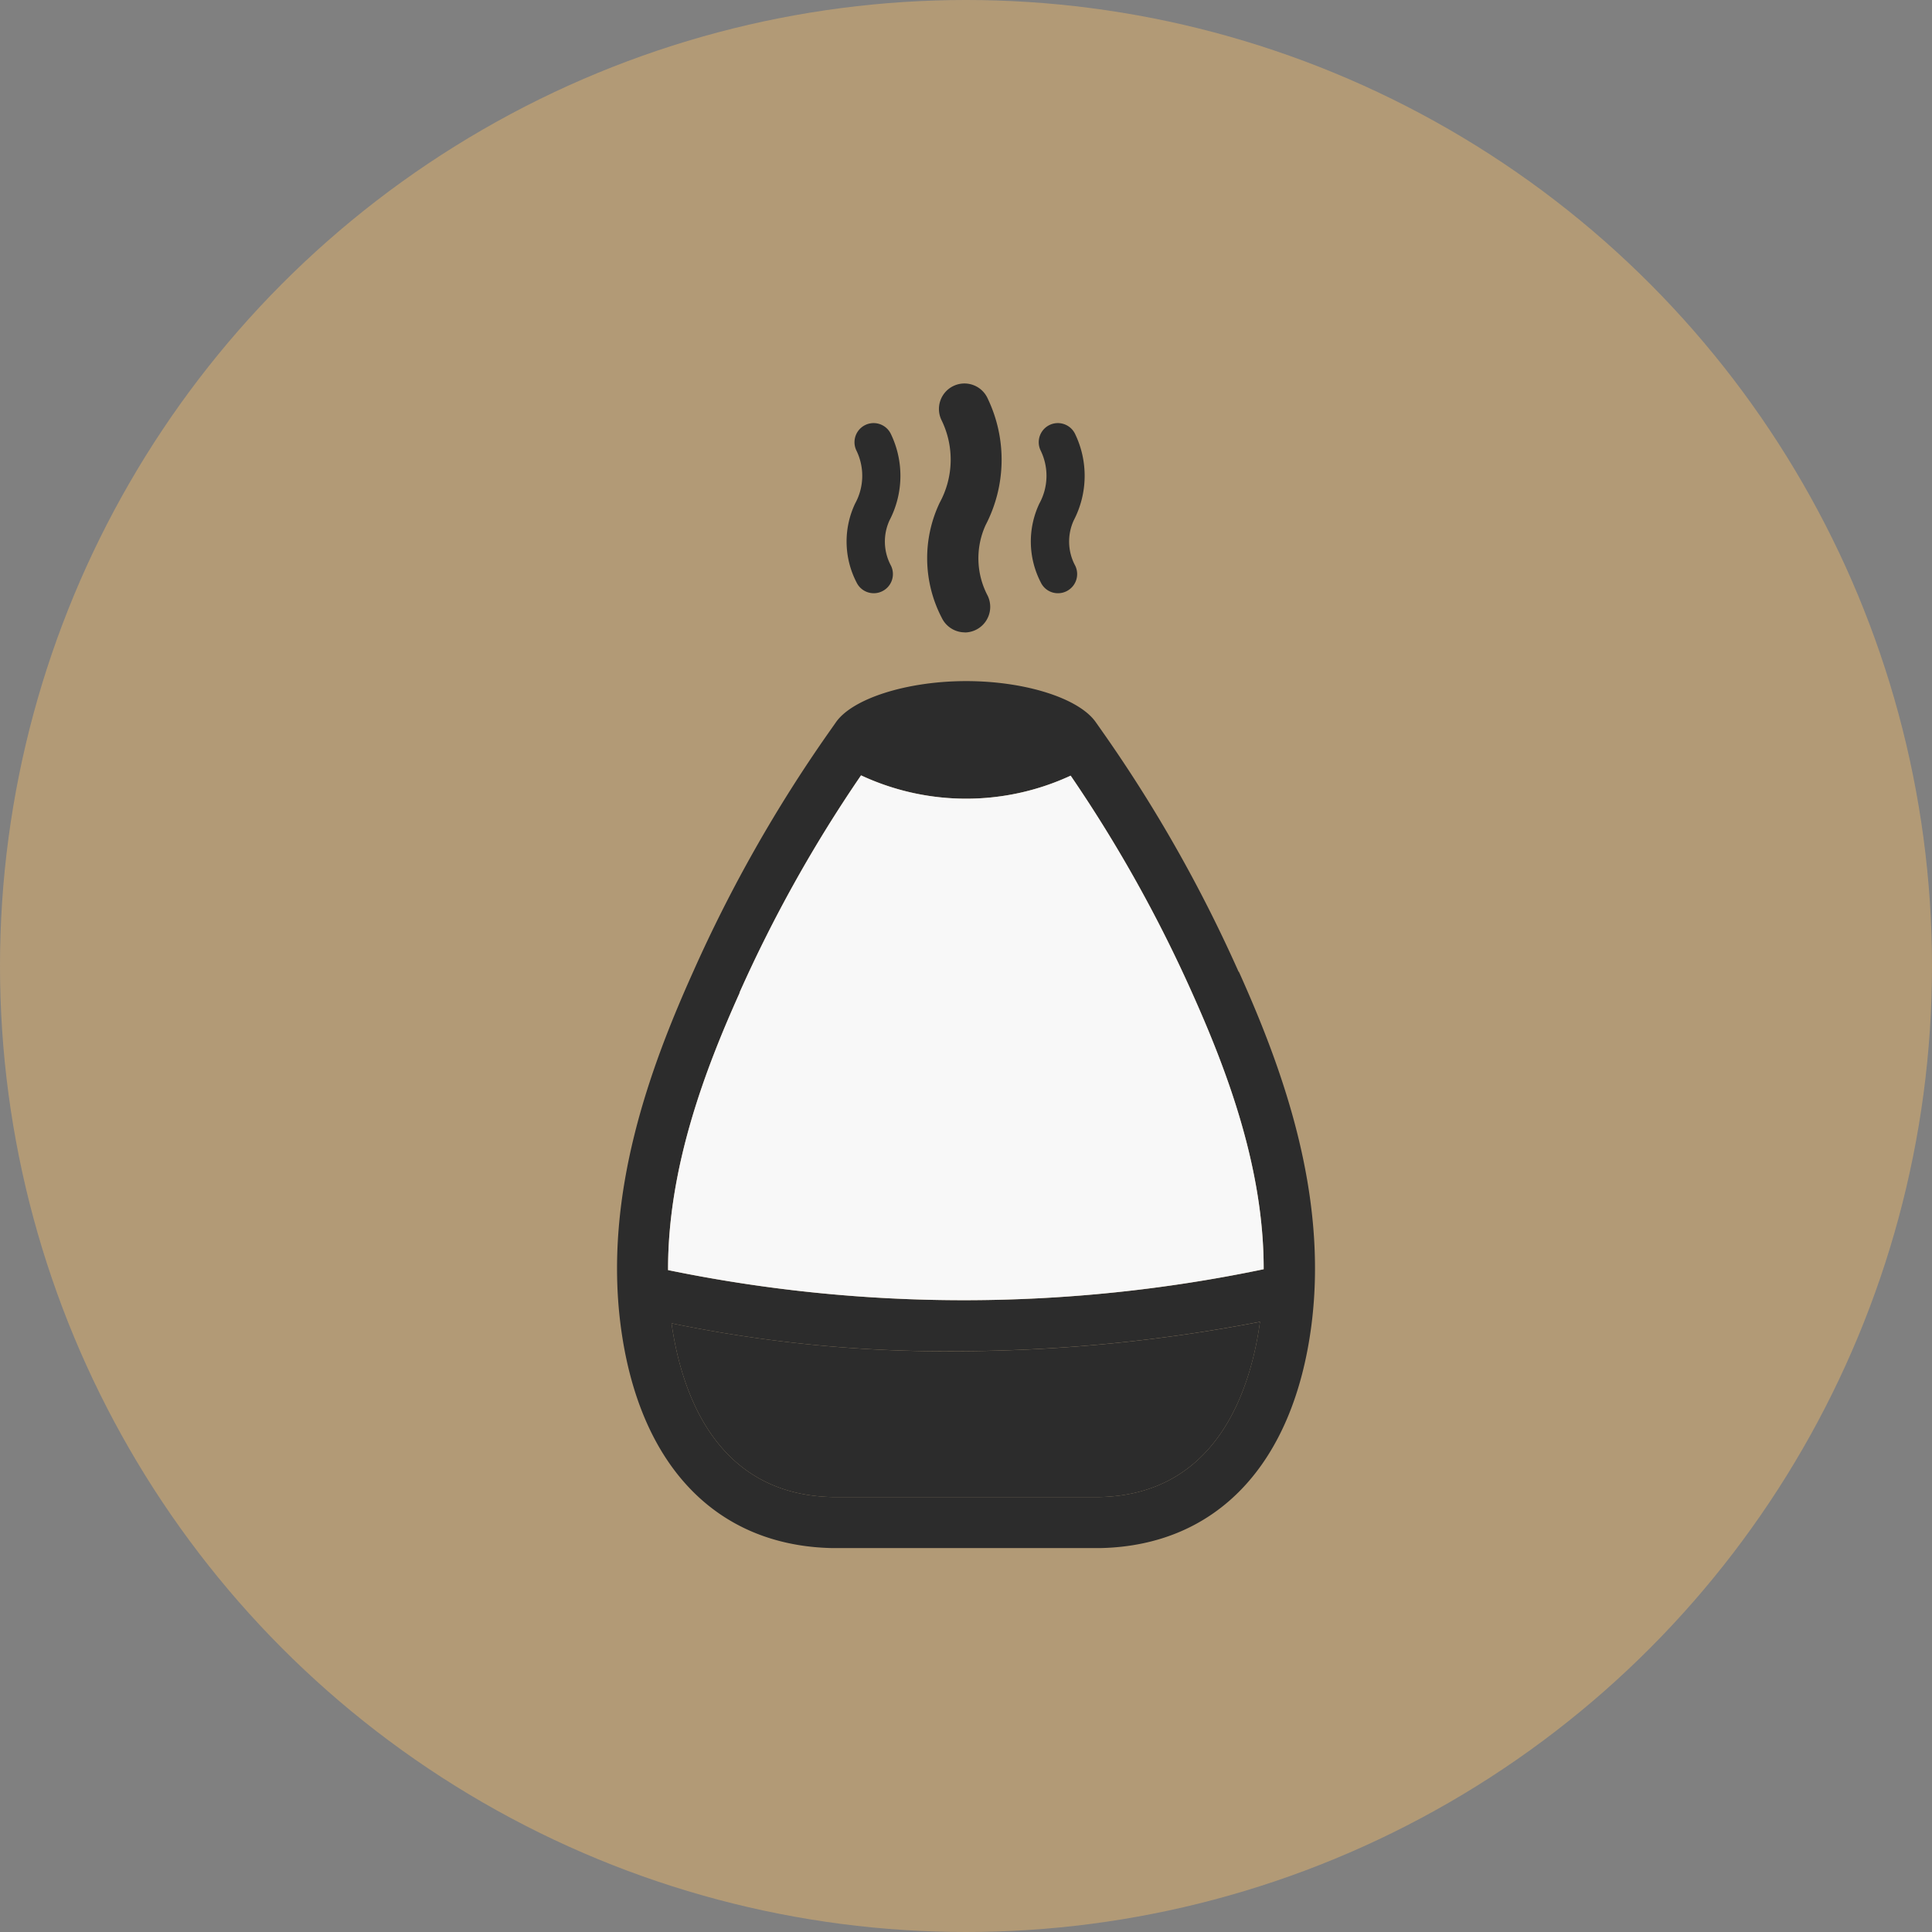 <svg xmlns="http://www.w3.org/2000/svg" width="80" height="80" viewBox="0 0 80 80">
  <rect x="0" y="0" width="80" height="80" fill="#808080" stroke="none"/>
  <g id="diff_bar_2" transform="translate(0 -1122)">
    <circle id="Ellipse" cx="40" cy="40" r="40" transform="translate(0 1122)" fill="#b29a76"/>
    <g id="Icon" transform="translate(-50.529 1077.831)">
      <g id="Group_1883" data-name="Group 1883" transform="translate(76.077 60.067)">
        <path id="Path_592" data-name="Path 592" d="M101.816,92.486a58.987,58.987,0,0,0-5.6-9.887l-.314-.447h0c-.694-.99-2.921-1.7-5.366-1.7s-4.7.718-5.39,1.7h0l-.314.447a58.985,58.985,0,0,0-5.6,9.887c-1.769,3.935-3.706,9.151-3.006,14.625.742,5.776,3.929,9.144,8.77,9.241H96.088c4.817-.1,8-3.465,8.746-9.241.7-5.475-1.237-10.69-3.006-14.625Zm-20.667.869a57.069,57.069,0,0,1,5.034-9,10.292,10.292,0,0,0,8.68.012,57.467,57.467,0,0,1,5.028,8.994c1.424,3.175,2.97,7.219,2.964,11.444a60.754,60.754,0,0,1-24.663.036c-.012-4.237,1.533-8.3,2.964-11.48Zm14.9,20.884H85c-4.9-.1-6.277-4.461-6.664-7.195A56.105,56.105,0,0,0,90.07,108.2a67.266,67.266,0,0,0,12.633-1.219C102.329,109.718,100.959,114.143,96.052,114.239Z" transform="translate(-76.077 -68.147)" fill="#2c2c2c"/>
        <g id="Group_1882" data-name="Group 1882" transform="translate(9.506)">
          <path id="Path_593" data-name="Path 593" d="M98.915,70.354a1.06,1.06,0,0,1-.954-.6,5.344,5.344,0,0,1-.085-4.774,3.716,3.716,0,0,0,.072-3.416,1.056,1.056,0,1,1,1.919-.881,5.859,5.859,0,0,1-.091,5.227,3.316,3.316,0,0,0,.085,2.927,1.061,1.061,0,0,1-.948,1.521Z" transform="translate(-94.017 -60.067)" fill="#2c2c2c"/>
          <path id="Path_594" data-name="Path 594" d="M105.591,69.8a.782.782,0,0,1-.712-.447,3.681,3.681,0,0,1-.06-3.265,2.385,2.385,0,0,0,.048-2.209.791.791,0,0,1,1.437-.664,3.991,3.991,0,0,1-.06,3.567,2.105,2.105,0,0,0,.06,1.877.792.792,0,0,1-.368,1.062A.774.774,0,0,1,105.591,69.8Z" transform="translate(-96.836 -61.134)" fill="#2c2c2c"/>
          <path id="Path_595" data-name="Path 595" d="M92.951,69.8a.788.788,0,0,1-.712-.447,3.681,3.681,0,0,1-.06-3.265,2.385,2.385,0,0,0,.048-2.209.791.791,0,0,1,1.437-.664,3.991,3.991,0,0,1-.06,3.567,2.105,2.105,0,0,0,.06,1.877.792.792,0,0,1-.368,1.062A.774.774,0,0,1,92.951,69.8Z" transform="translate(-91.825 -61.134)" fill="#2c2c2c"/>
        </g>
      </g>
      <g id="Group_1884" data-name="Group 1884" transform="translate(78.191 76.275)">
        <path id="Path_596" data-name="Path 596" d="M82.538,95.92a57.069,57.069,0,0,1,5.034-9,10.292,10.292,0,0,0,8.68.012,57.467,57.467,0,0,1,5.028,8.994c1.424,3.175,2.97,7.219,2.964,11.444a60.754,60.754,0,0,1-24.663.036c-.012-4.237,1.533-8.3,2.964-11.48Z" transform="translate(-79.58 -86.92)" fill="#f8f8f8"/>
        <path id="Path_597" data-name="Path 597" d="M97.536,131.665H86.484c-4.9-.1-6.277-4.461-6.664-7.195a56.1,56.1,0,0,0,11.734,1.159,67.266,67.266,0,0,0,12.633-1.219C103.813,127.144,102.443,131.569,97.536,131.665Z" transform="translate(-79.675 -101.781)" fill="#2c2c2c"/>
      </g>
    </g>
  </g>
</svg>
